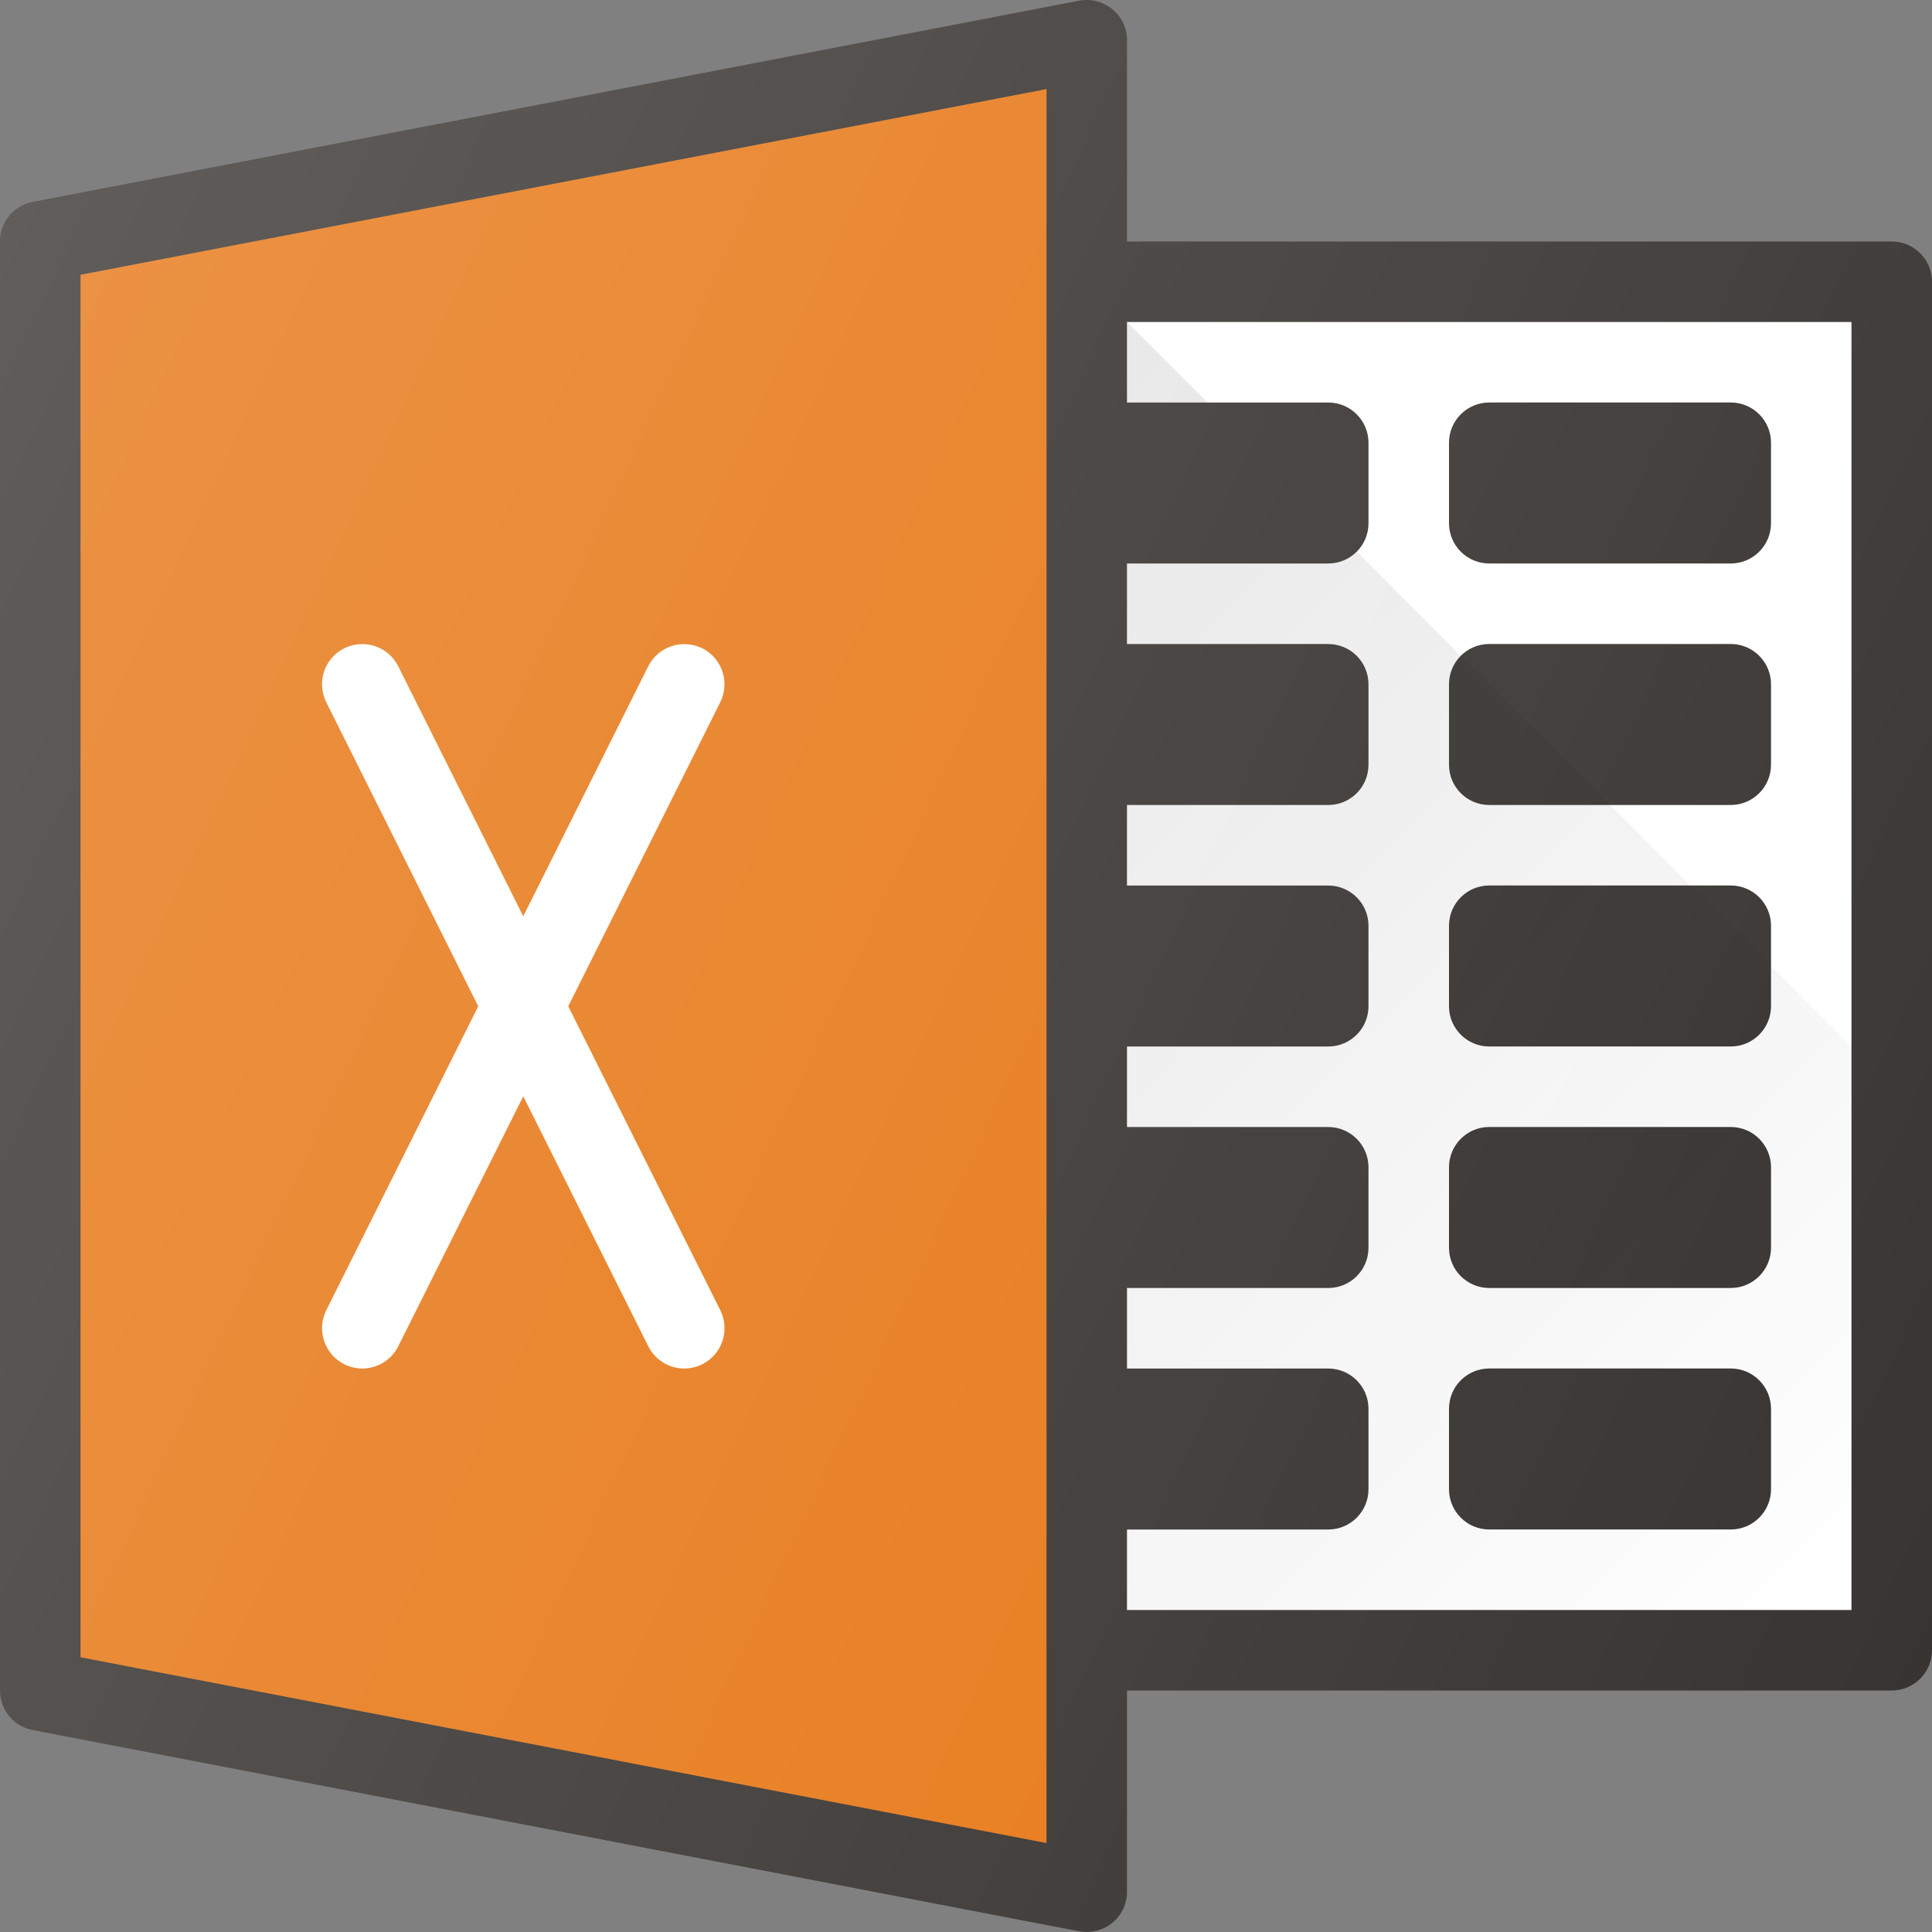 <?xml version="1.0" encoding="UTF-8"?> <svg xmlns="http://www.w3.org/2000/svg" width="67" height="67" viewBox="0 0 67 67" fill="none"><rect x="0" y="0" width="67" height="67" fill="#808080" stroke="none"/> <path d="M65.604 8.375H39.083V1.395C39.083 0.98 38.899 0.583 38.575 0.321C38.257 0.055 37.824 -0.053 37.422 0.025L1.131 7.004C0.475 7.13 0 7.705 0 8.375V58.625C0 59.295 0.475 59.87 1.131 59.995L37.422 66.975C37.512 66.991 37.601 67 37.688 67C38.008 67 38.327 66.888 38.575 66.679C38.899 66.416 39.083 66.02 39.083 65.604V58.625H65.604C66.375 58.625 67 57.999 67 57.229V9.771C67 9 66.375 8.375 65.604 8.375Z" fill="#383431"></path> <path d="M36.292 63.916L2.792 57.473V9.529L36.292 3.089V63.916Z" fill="#E77817"></path> <path d="M64.208 55.834H39.083V53.042H46.062C46.833 53.042 47.458 52.417 47.458 51.646V48.855C47.458 48.084 46.833 47.459 46.062 47.459H39.083V44.667H46.062C46.833 44.667 47.458 44.042 47.458 43.271V40.48C47.458 39.709 46.833 39.084 46.062 39.084H39.083V36.292H46.062C46.833 36.292 47.458 35.667 47.458 34.896V32.105C47.458 31.334 46.833 30.709 46.062 30.709H39.083V27.917H46.062C46.833 27.917 47.458 27.292 47.458 26.521V23.73C47.458 22.959 46.833 22.334 46.062 22.334H39.083V19.542H46.062C46.833 19.542 47.458 18.917 47.458 18.146V15.354C47.458 14.584 46.833 13.959 46.062 13.959H39.083V11.167H64.208V55.834Z" fill="white"></path> <path d="M51.646 19.541H60.021C60.791 19.541 61.417 18.916 61.417 18.145V15.354C61.417 14.583 60.791 13.958 60.021 13.958H51.646C50.875 13.958 50.25 14.583 50.25 15.354V18.145C50.25 18.916 50.875 19.541 51.646 19.541ZM51.646 27.916H60.021C60.791 27.916 61.417 27.291 61.417 26.52V23.729C61.417 22.958 60.791 22.333 60.021 22.333H51.646C50.875 22.333 50.25 22.958 50.25 23.729V26.52C50.25 27.291 50.875 27.916 51.646 27.916ZM51.646 36.291H60.021C60.791 36.291 61.417 35.666 61.417 34.895V32.104C61.417 31.333 60.791 30.708 60.021 30.708H51.646C50.875 30.708 50.25 31.333 50.25 32.104V34.895C50.25 35.666 50.875 36.291 51.646 36.291ZM51.646 44.666H60.021C60.791 44.666 61.417 44.041 61.417 43.27V40.479C61.417 39.708 60.791 39.083 60.021 39.083H51.646C50.875 39.083 50.25 39.708 50.25 40.479V43.27C50.25 44.041 50.875 44.666 51.646 44.666ZM51.646 53.041H60.021C60.791 53.041 61.417 52.416 61.417 51.645V48.854C61.417 48.083 60.791 47.458 60.021 47.458H51.646C50.875 47.458 50.25 48.083 50.25 48.854V51.645C50.25 52.416 50.875 53.041 51.646 53.041Z" fill="#383431"></path> <path d="M24.355 22.482C23.668 22.144 22.827 22.415 22.481 23.105L18.146 31.776L13.81 23.105C13.464 22.415 12.63 22.142 11.937 22.482C11.248 22.826 10.971 23.666 11.315 24.355L16.585 34.897L11.315 45.438C10.971 46.127 11.25 46.965 11.94 47.311C12.141 47.412 12.353 47.459 12.562 47.459C13.073 47.459 13.565 47.177 13.81 46.689L18.146 38.018L22.481 46.686C22.727 47.177 23.218 47.459 23.729 47.459C23.939 47.459 24.151 47.412 24.355 47.311C25.044 46.965 25.323 46.127 24.98 45.438L19.706 34.897L24.977 24.355C25.32 23.666 25.044 22.826 24.355 22.482Z" fill="white"></path> <path d="M39.083 11.167V13.959H41.875L39.083 11.167ZM47.051 19.134C46.797 19.386 46.448 19.542 46.062 19.542H39.083V22.334H46.062C46.833 22.334 47.458 22.959 47.458 23.73V26.521C47.458 27.292 46.833 27.917 46.062 27.917H39.083V30.709H46.062C46.833 30.709 47.458 31.334 47.458 32.105V34.896C47.458 35.667 46.833 36.292 46.062 36.292H39.083V39.084H46.062C46.833 39.084 47.458 39.709 47.458 40.48V43.271C47.458 44.042 46.833 44.667 46.062 44.667H39.083V47.459H46.062C46.833 47.459 47.458 48.084 47.458 48.855V51.646C47.458 52.417 46.833 53.042 46.062 53.042H39.083V55.834H64.208V36.292L47.051 19.134Z" fill="url(#paint0_linear)"></path> <path d="M65.604 8.375H39.083V1.395C39.083 0.98 38.899 0.583 38.575 0.321C38.257 0.055 37.824 -0.053 37.422 0.025L1.131 7.004C0.475 7.13 0 7.705 0 8.375V58.625C0 59.295 0.475 59.87 1.131 59.995L37.422 66.975C37.512 66.991 37.601 67 37.688 67C38.008 67 38.327 66.888 38.575 66.679C38.899 66.416 39.083 66.02 39.083 65.604V58.625H65.604C66.375 58.625 67 57.999 67 57.229V9.771C67 9 66.375 8.375 65.604 8.375Z" fill="url(#paint1_linear)"></path> <defs> <linearGradient id="paint0_linear" x1="27.917" y1="22.334" x2="62.812" y2="57.23" gradientUnits="userSpaceOnUse"> <stop stop-opacity="0.1"></stop> <stop offset="1" stop-opacity="0"></stop> </linearGradient> <linearGradient id="paint1_linear" x1="-4.026" y1="16.699" x2="69.956" y2="51.199" gradientUnits="userSpaceOnUse"> <stop stop-color="white" stop-opacity="0.2"></stop> <stop offset="1" stop-color="white" stop-opacity="0"></stop> </linearGradient> </defs> </svg> 